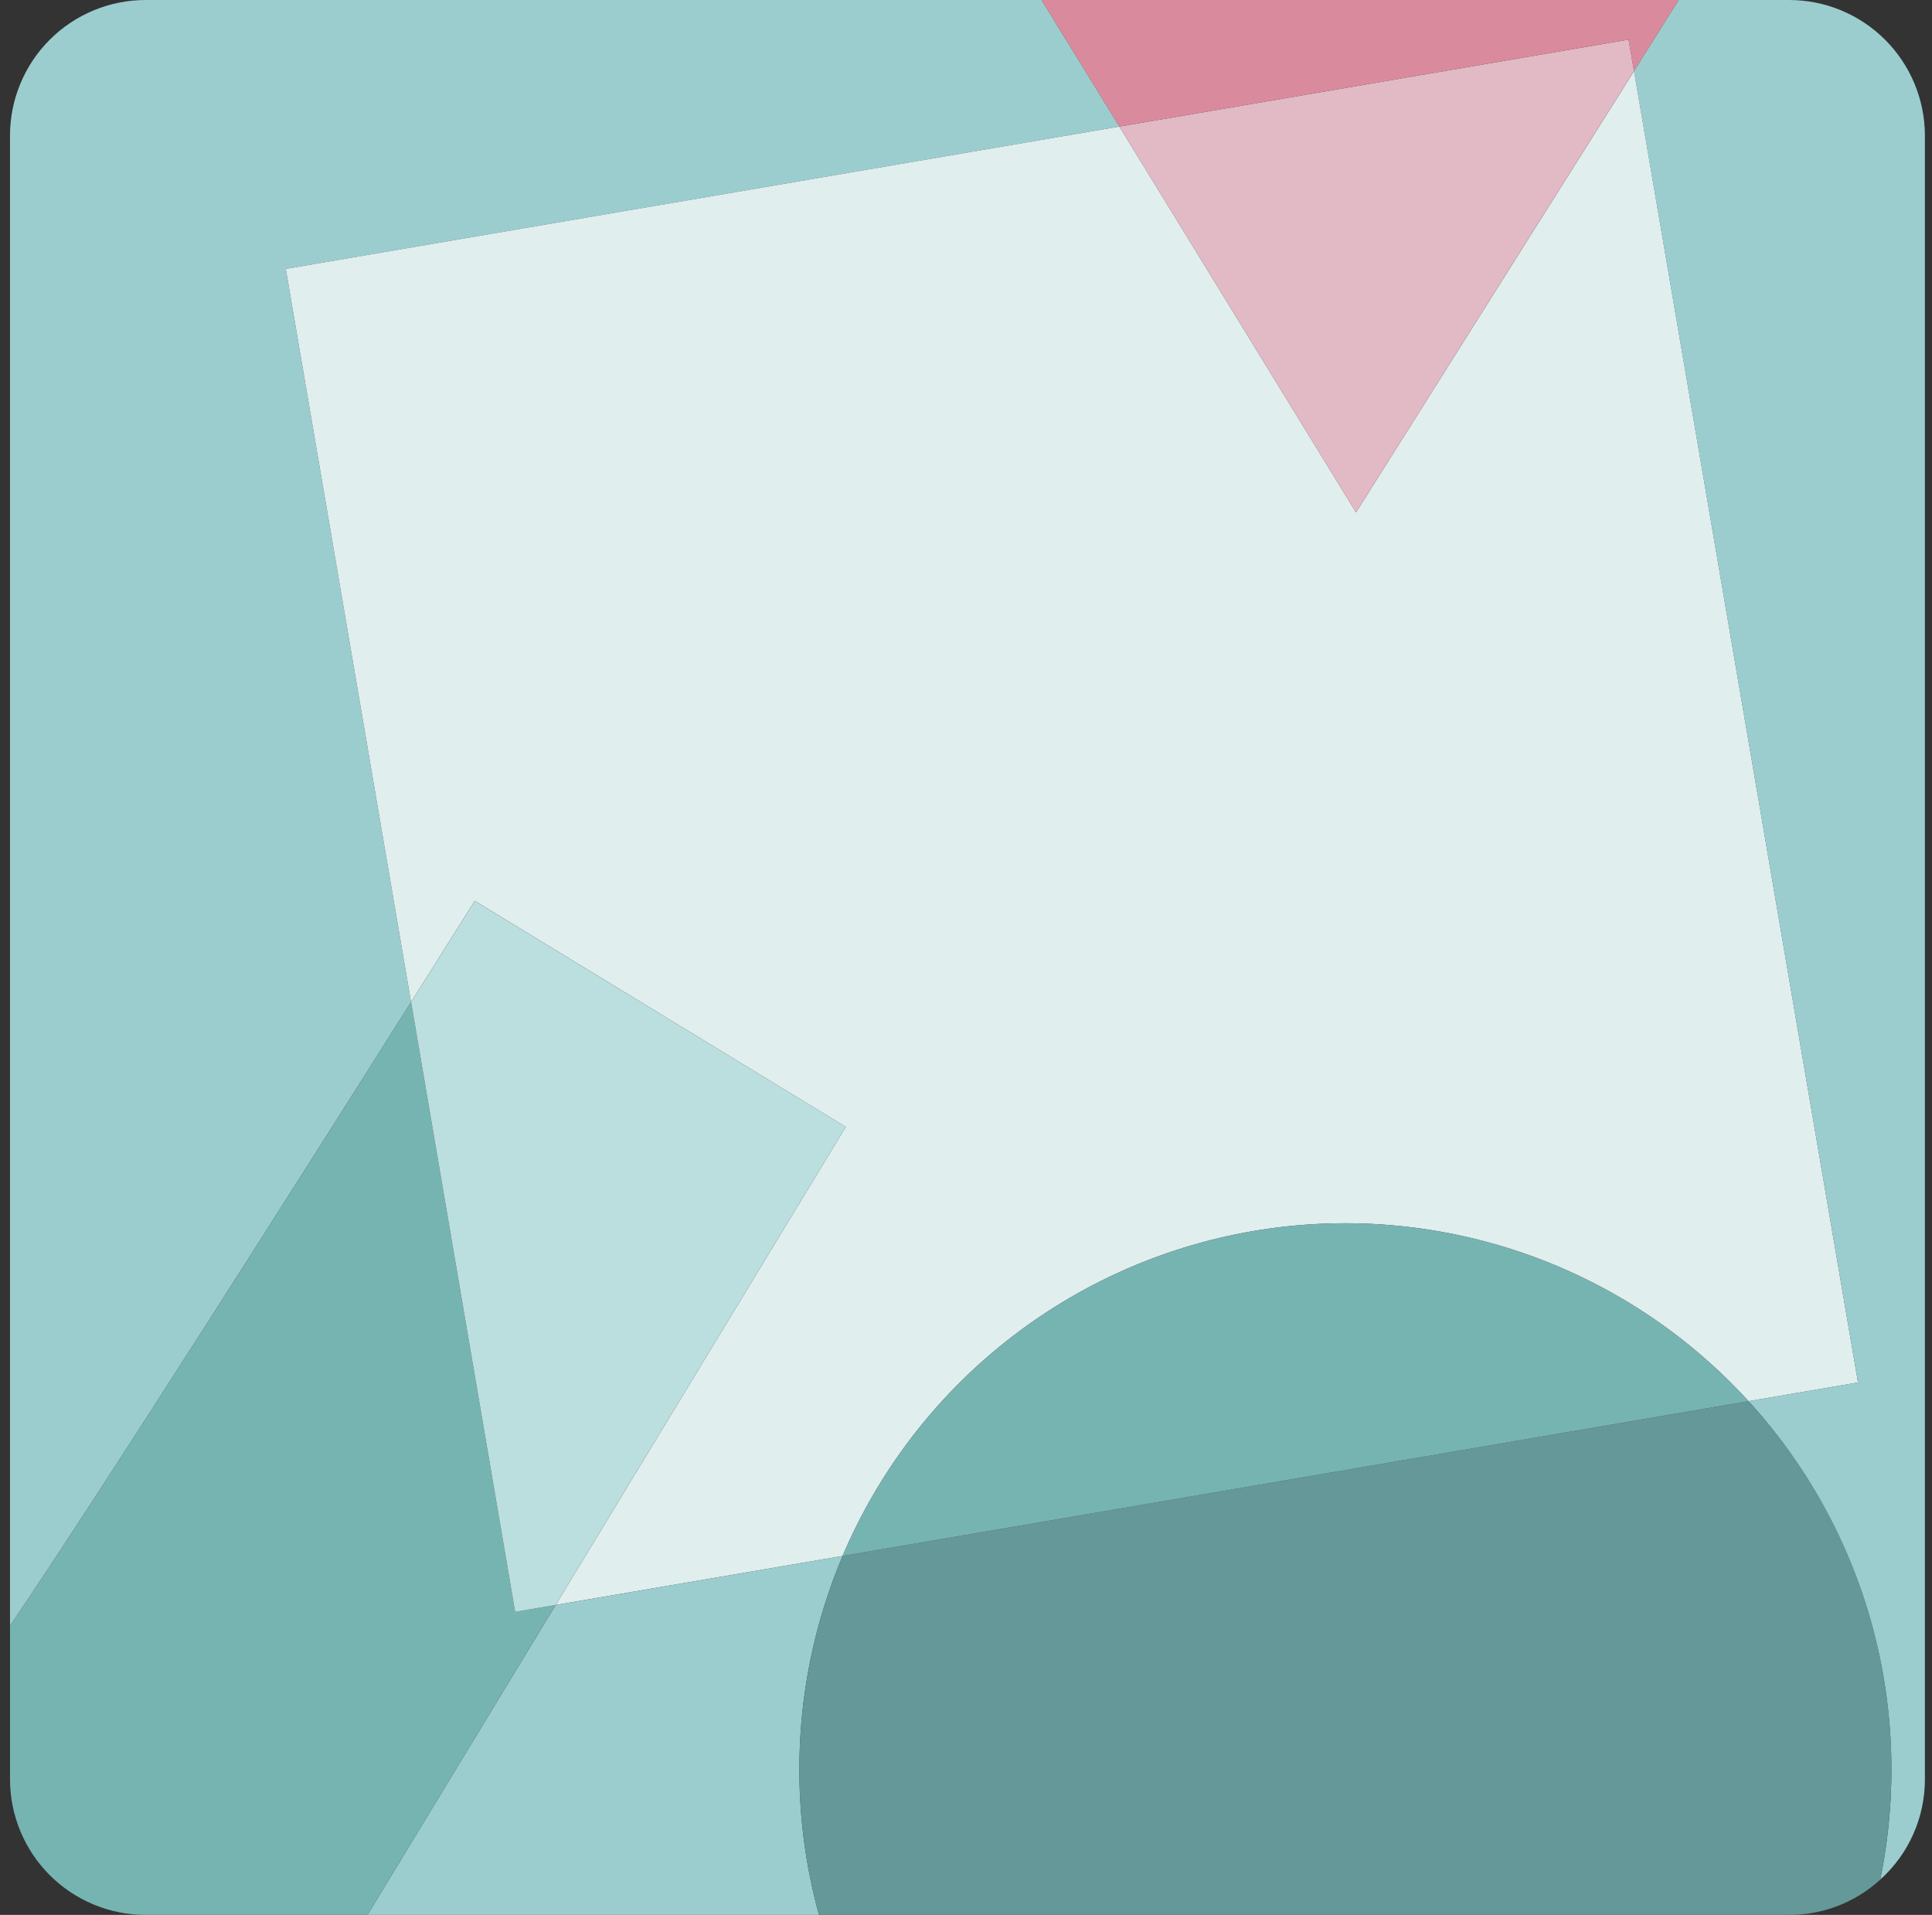 <svg width="113" height="112" viewBox="0 0 113 112" fill="none" xmlns="http://www.w3.org/2000/svg">
<rect x="0" y="0" width="113" height="112" fill="#333333" stroke="none"/>
<g clip-path="url(#clip0)">
<path d="M16.715 15.728L24.042 58.611C17.993 68.195 6.148 86.882 0.585 95.099V7.934C0.585 6.892 0.79 5.86 1.189 4.898C1.587 3.935 2.172 3.06 2.909 2.324C3.645 1.587 4.52 1.002 5.483 0.604C6.445 0.205 7.477 -0 8.519 4.29589e-08L60.92 4.29589e-08L65.47 7.402L16.715 15.728Z" fill="#9BCDCE"/>
<path d="M108.674 80.862L102.271 81.954C98.663 78.001 94.12 75.018 89.058 73.279C83.996 71.54 78.578 71.101 73.303 72.002C68.027 72.904 63.062 75.116 58.865 78.437C54.667 81.758 51.372 86.08 49.281 91.007L32.499 93.873L49.468 65.909L27.766 52.691L24.042 58.611L16.715 15.727L65.47 7.402L79.312 29.972L95.575 4.154L108.674 80.862Z" fill="#E0EEEE"/>
<path d="M46.753 103.487C46.751 106.364 47.138 109.227 47.901 112H21.495L32.5 93.874L49.282 91.007C47.611 94.956 46.751 99.2 46.753 103.487Z" fill="#9BCDCE"/>
<path d="M112.585 7.934V104.057C112.587 105.166 112.356 106.263 111.906 107.276C111.455 108.289 110.796 109.196 109.971 109.937C110.986 104.996 110.818 99.884 109.479 95.02C108.141 90.157 105.671 85.679 102.271 81.952L108.673 80.86L95.568 4.154L98.182 1.72596e-07H104.642C106.747 -0 108.766 0.835 110.255 2.323C111.745 3.811 112.583 5.829 112.585 7.934Z" fill="#9BCDCE"/>
<path d="M95.571 4.154L79.311 29.972L65.469 7.402L95.254 2.315L95.571 4.154Z" fill="#E1BAC5"/>
<path d="M98.183 0L95.569 4.154L95.252 2.315L65.467 7.402L60.921 0H98.183Z" fill="#D98B9D"/>
<path d="M32.499 93.874L21.494 112H8.52C7.477 112 6.445 111.794 5.482 111.395C4.519 110.995 3.644 110.41 2.907 109.673C2.17 108.935 1.586 108.059 1.188 107.096C0.789 106.132 0.585 105.1 0.586 104.057V95.099C6.149 86.882 17.994 68.195 24.043 58.611L30.128 94.273L32.499 93.874Z" fill="#76B4B2"/>
<path d="M49.469 65.908L32.499 93.873L30.129 94.275L24.043 58.611L27.767 52.694L49.469 65.908Z" fill="#BBDEDF"/>
<path d="M110.627 103.487C110.628 105.654 110.409 107.815 109.973 109.937L109.964 109.947C108.509 111.272 106.611 112.005 104.643 112H47.901C45.989 105.046 46.475 97.651 49.282 91.007L102.272 81.954C107.658 87.831 110.639 95.516 110.627 103.487Z" fill="#649899"/>
<path d="M102.272 81.954L49.282 91.007C51.373 86.081 54.669 81.758 58.866 78.437C63.063 75.117 68.028 72.904 73.304 72.002C78.579 71.101 83.997 71.54 89.059 73.279C94.121 75.018 98.664 78.001 102.272 81.954Z" fill="#76B4B2"/>
</g>
<defs>
<clipPath id="clip0">
<rect width="112" height="112" fill="white" transform="translate(0.585)"/>
</clipPath>
</defs>
</svg>
